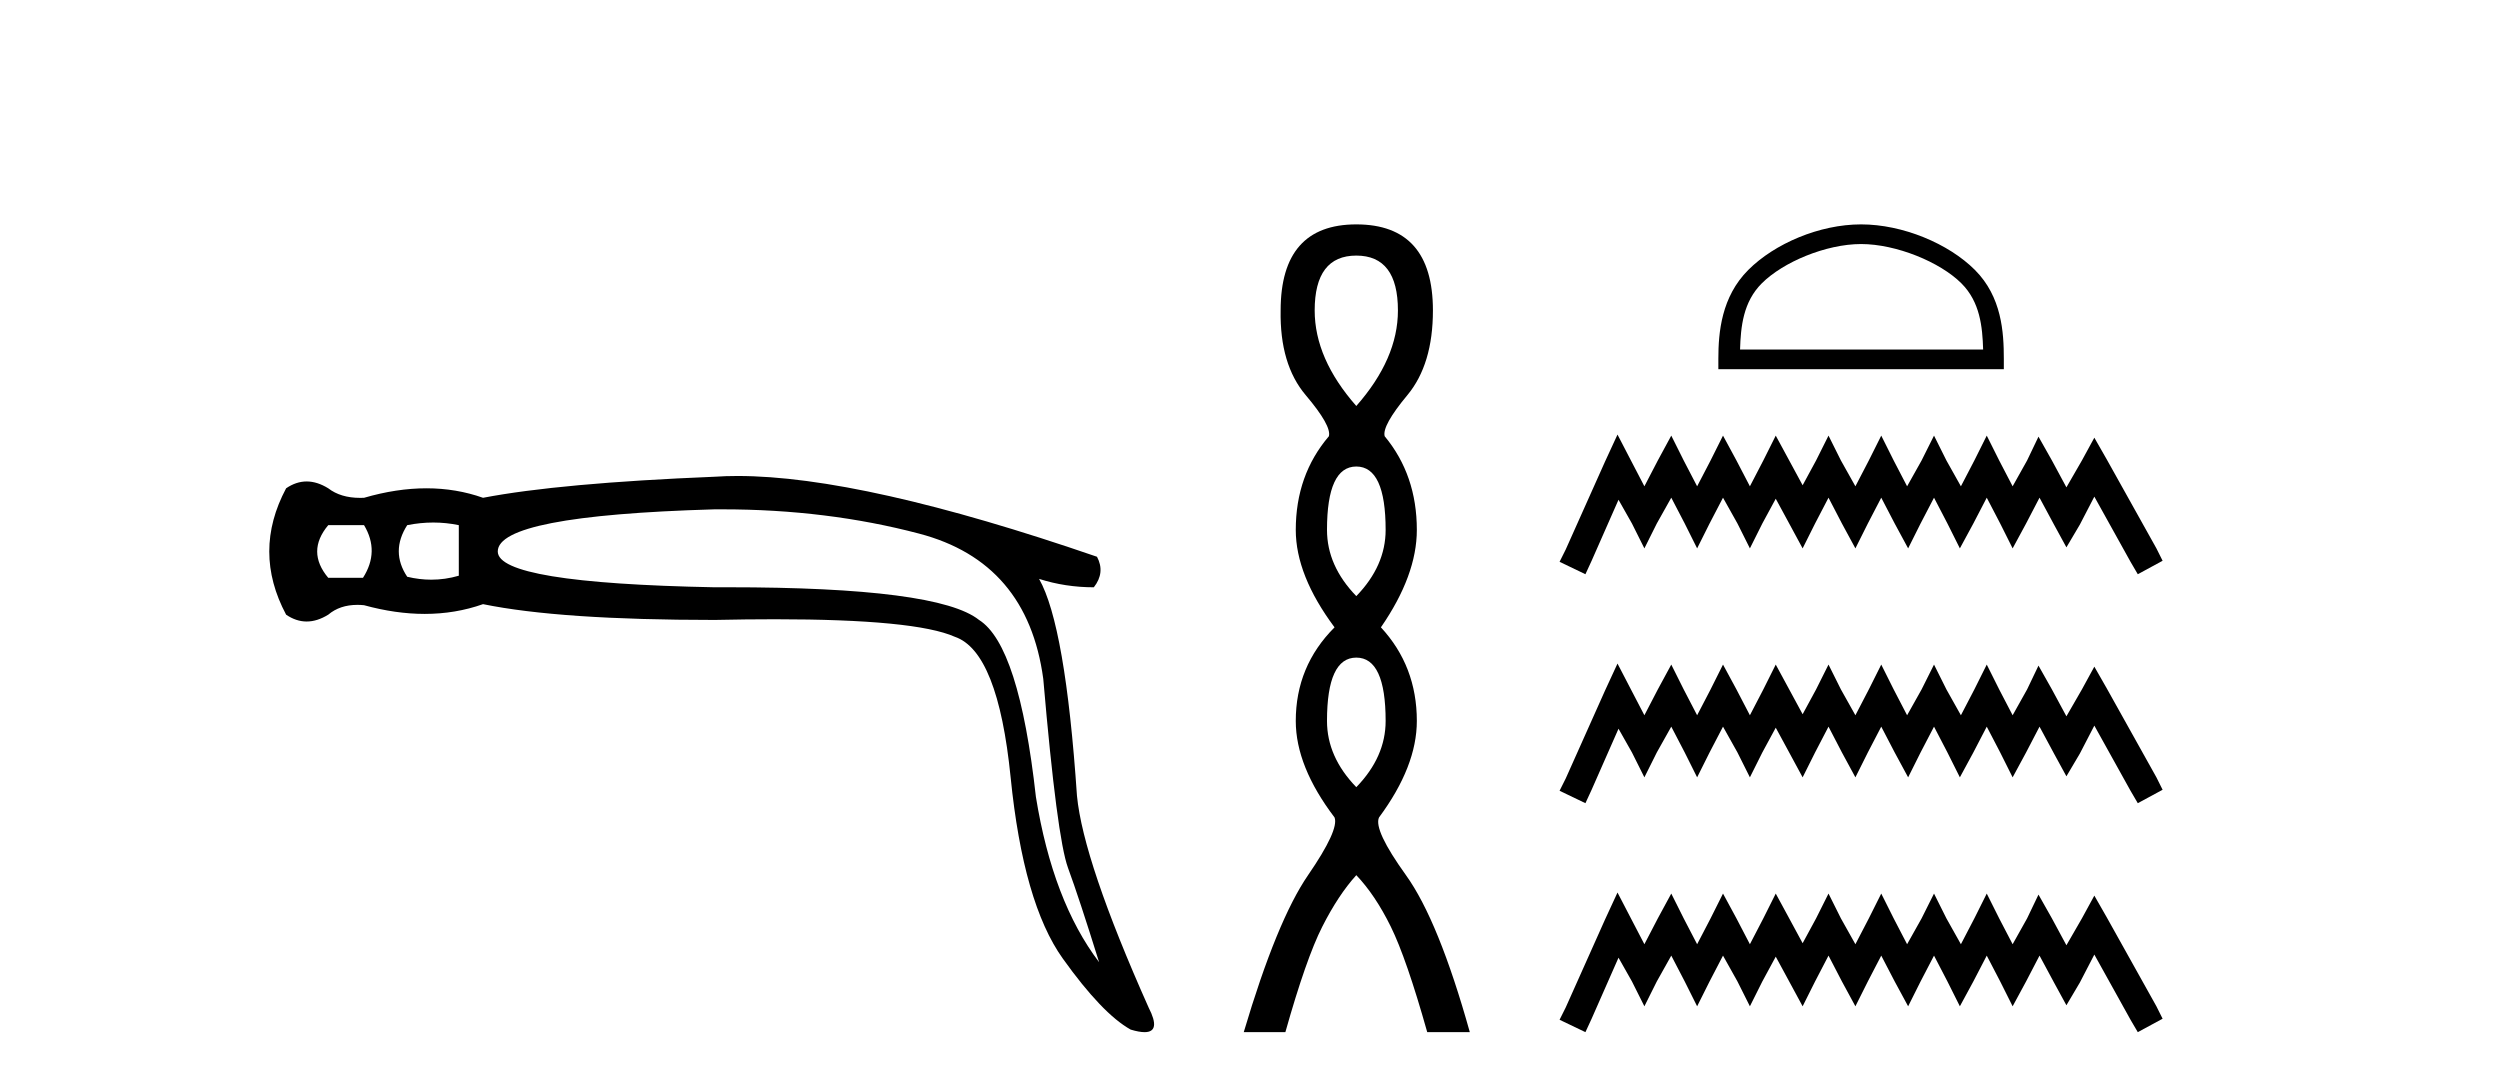 <?xml version='1.0' encoding='UTF-8' standalone='yes'?><svg xmlns='http://www.w3.org/2000/svg' xmlns:xlink='http://www.w3.org/1999/xlink' width='94.0' height='41.0' ><path d='M 13.688 19.746 Q 14.282 20.736 13.648 21.726 L 12.342 21.726 Q 11.51 20.736 12.342 19.746 ZM 16.291 19.647 Q 16.776 19.647 17.251 19.746 L 17.251 21.647 Q 16.74 21.796 16.217 21.796 Q 15.768 21.796 15.311 21.686 Q 14.678 20.736 15.311 19.746 Q 15.806 19.647 16.291 19.647 ZM 27.162 19.151 Q 31.096 19.151 34.555 20.063 Q 38.633 21.132 39.227 25.527 Q 39.742 31.506 40.158 32.635 Q 40.573 33.763 41.326 36.179 Q 39.584 33.882 38.95 29.962 Q 38.316 24.26 36.812 23.31 Q 35.276 22.081 27.373 22.081 Q 27.126 22.081 26.873 22.082 Q 18.716 21.924 18.716 20.736 Q 18.716 19.39 26.834 19.152 Q 26.998 19.151 27.162 19.151 ZM 27.73 17.897 Q 27.283 17.897 26.873 17.925 Q 21.053 18.162 18.162 18.717 Q 17.152 18.36 16.034 18.36 Q 14.915 18.36 13.688 18.717 Q 13.612 18.72 13.539 18.72 Q 12.809 18.72 12.342 18.36 Q 11.926 18.103 11.53 18.103 Q 11.134 18.103 10.758 18.36 Q 9.491 20.736 10.758 23.112 Q 11.134 23.369 11.53 23.369 Q 11.926 23.369 12.342 23.112 Q 12.777 22.743 13.439 22.743 Q 13.56 22.743 13.688 22.756 Q 14.88 23.083 15.97 23.083 Q 17.124 23.083 18.162 22.716 Q 21.053 23.31 26.873 23.31 Q 28.081 23.284 29.137 23.284 Q 34.416 23.284 35.901 23.943 Q 37.525 24.498 38 29.23 Q 38.475 33.961 39.96 36.04 Q 41.445 38.119 42.514 38.713 Q 42.832 38.809 43.036 38.809 Q 43.666 38.809 43.187 37.881 Q 40.732 32.377 40.494 29.922 Q 40.059 23.508 39.069 21.766 L 39.069 21.766 Q 40.059 22.082 41.128 22.082 Q 41.563 21.528 41.247 20.934 Q 32.425 17.897 27.73 17.897 Z' style='fill:#000000;stroke:none' /><path d='M 50.997 9.61 Q 52.562 9.61 52.562 11.673 Q 52.562 13.487 50.997 15.265 Q 49.432 13.487 49.432 11.673 Q 49.432 9.61 50.997 9.61 ZM 50.997 17.541 Q 52.1 17.541 52.1 19.924 Q 52.1 21.276 50.997 22.414 Q 49.895 21.276 49.895 19.924 Q 49.895 17.541 50.997 17.541 ZM 50.997 24.726 Q 52.1 24.726 52.1 27.108 Q 52.1 28.46 50.997 29.598 Q 49.895 28.46 49.895 27.108 Q 49.895 24.726 50.997 24.726 ZM 50.997 8.437 Q 48.152 8.437 48.152 11.673 Q 48.116 13.7 49.094 14.856 Q 50.072 16.012 49.966 16.403 Q 48.721 17.862 48.721 19.924 Q 48.721 21.631 50.179 23.588 Q 48.721 25.046 48.721 27.108 Q 48.721 28.816 50.179 30.736 Q 50.357 31.198 49.183 32.906 Q 48.01 34.613 46.765 38.809 L 48.33 38.809 Q 49.112 36.035 49.717 34.844 Q 50.321 33.652 50.997 32.906 Q 51.708 33.652 52.295 34.844 Q 52.882 36.035 53.664 38.809 L 55.265 38.809 Q 54.091 34.613 52.864 32.906 Q 51.637 31.198 51.851 30.736 Q 53.273 28.816 53.273 27.108 Q 53.273 25.046 51.922 23.588 Q 53.273 21.631 53.273 19.924 Q 53.273 17.862 52.064 16.403 Q 51.957 16.012 52.918 14.856 Q 53.878 13.7 53.878 11.673 Q 53.878 8.437 50.997 8.437 Z' style='fill:#000000;stroke:none' /><path d='M 69.977 9.176 C 71.297 9.176 72.95 9.854 73.749 10.654 C 74.449 11.353 74.54 12.281 74.566 13.143 L 65.426 13.143 C 65.452 12.281 65.543 11.353 66.243 10.654 C 67.043 9.854 68.656 9.176 69.977 9.176 ZM 69.977 8.437 C 68.41 8.437 66.725 9.16 65.737 10.148 C 64.724 11.161 64.61 12.495 64.61 13.493 L 64.61 13.882 L 75.344 13.882 L 75.344 13.493 C 75.344 12.495 75.268 11.161 74.255 10.148 C 73.267 9.16 71.543 8.437 69.977 8.437 Z' style='fill:#000000;stroke:none' /><path d='M 60.818 16.34 L 60.351 17.352 L 58.873 20.657 L 58.64 21.124 L 59.612 21.591 L 59.845 21.085 L 60.856 18.791 L 61.362 19.685 L 61.829 20.619 L 62.295 19.685 L 62.84 18.713 L 63.346 19.685 L 63.812 20.619 L 64.279 19.685 L 64.785 18.713 L 65.329 19.685 L 65.796 20.619 L 66.263 19.685 L 66.768 18.752 L 67.274 19.685 L 67.779 20.619 L 68.246 19.685 L 68.752 18.713 L 69.257 19.685 L 69.763 20.619 L 70.23 19.685 L 70.735 18.713 L 71.241 19.685 L 71.746 20.619 L 72.213 19.685 L 72.719 18.713 L 73.224 19.685 L 73.691 20.619 L 74.197 19.685 L 74.702 18.713 L 75.208 19.685 L 75.675 20.619 L 76.18 19.685 L 76.686 18.713 L 77.23 19.724 L 77.697 20.58 L 78.203 19.724 L 78.747 18.674 L 80.108 21.124 L 80.381 21.591 L 81.314 21.085 L 81.081 20.619 L 79.214 17.274 L 78.747 16.457 L 78.28 17.313 L 77.697 18.324 L 77.152 17.313 L 76.647 16.418 L 76.219 17.313 L 75.675 18.285 L 75.169 17.313 L 74.702 16.379 L 74.236 17.313 L 73.73 18.285 L 73.185 17.313 L 72.719 16.379 L 72.252 17.313 L 71.707 18.285 L 71.202 17.313 L 70.735 16.379 L 70.268 17.313 L 69.763 18.285 L 69.218 17.313 L 68.752 16.379 L 68.285 17.313 L 67.779 18.246 L 67.274 17.313 L 66.768 16.379 L 66.301 17.313 L 65.796 18.285 L 65.29 17.313 L 64.785 16.379 L 64.318 17.313 L 63.812 18.285 L 63.307 17.313 L 62.84 16.379 L 62.334 17.313 L 61.829 18.285 L 61.323 17.313 L 60.818 16.34 ZM 60.818 24.95 L 60.351 25.961 L 58.873 29.267 L 58.64 29.733 L 59.612 30.2 L 59.845 29.695 L 60.856 27.4 L 61.362 28.294 L 61.829 29.228 L 62.295 28.294 L 62.84 27.322 L 63.346 28.294 L 63.812 29.228 L 64.279 28.294 L 64.785 27.322 L 65.329 28.294 L 65.796 29.228 L 66.263 28.294 L 66.768 27.361 L 67.274 28.294 L 67.779 29.228 L 68.246 28.294 L 68.752 27.322 L 69.257 28.294 L 69.763 29.228 L 70.23 28.294 L 70.735 27.322 L 71.241 28.294 L 71.746 29.228 L 72.213 28.294 L 72.719 27.322 L 73.224 28.294 L 73.691 29.228 L 74.197 28.294 L 74.702 27.322 L 75.208 28.294 L 75.675 29.228 L 76.18 28.294 L 76.686 27.322 L 77.23 28.333 L 77.697 29.189 L 78.203 28.333 L 78.747 27.283 L 80.108 29.733 L 80.381 30.2 L 81.314 29.695 L 81.081 29.228 L 79.214 25.883 L 78.747 25.066 L 78.28 25.922 L 77.697 26.933 L 77.152 25.922 L 76.647 25.027 L 76.219 25.922 L 75.675 26.894 L 75.169 25.922 L 74.702 24.988 L 74.236 25.922 L 73.73 26.894 L 73.185 25.922 L 72.719 24.988 L 72.252 25.922 L 71.707 26.894 L 71.202 25.922 L 70.735 24.988 L 70.268 25.922 L 69.763 26.894 L 69.218 25.922 L 68.752 24.988 L 68.285 25.922 L 67.779 26.855 L 67.274 25.922 L 66.768 24.988 L 66.301 25.922 L 65.796 26.894 L 65.29 25.922 L 64.785 24.988 L 64.318 25.922 L 63.812 26.894 L 63.307 25.922 L 62.84 24.988 L 62.334 25.922 L 61.829 26.894 L 61.323 25.922 L 60.818 24.95 ZM 60.818 33.559 L 60.351 34.57 L 58.873 37.876 L 58.64 38.343 L 59.612 38.809 L 59.845 38.304 L 60.856 36.009 L 61.362 36.904 L 61.829 37.837 L 62.295 36.904 L 62.84 35.931 L 63.346 36.904 L 63.812 37.837 L 64.279 36.904 L 64.785 35.931 L 65.329 36.904 L 65.796 37.837 L 66.263 36.904 L 66.768 35.97 L 67.274 36.904 L 67.779 37.837 L 68.246 36.904 L 68.752 35.931 L 69.257 36.904 L 69.763 37.837 L 70.23 36.904 L 70.735 35.931 L 71.241 36.904 L 71.746 37.837 L 72.213 36.904 L 72.719 35.931 L 73.224 36.904 L 73.691 37.837 L 74.197 36.904 L 74.702 35.931 L 75.208 36.904 L 75.675 37.837 L 76.18 36.904 L 76.686 35.931 L 77.23 36.942 L 77.697 37.798 L 78.203 36.942 L 78.747 35.892 L 80.108 38.343 L 80.381 38.809 L 81.314 38.304 L 81.081 37.837 L 79.214 34.492 L 78.747 33.675 L 78.28 34.531 L 77.697 35.542 L 77.152 34.531 L 76.647 33.637 L 76.219 34.531 L 75.675 35.503 L 75.169 34.531 L 74.702 33.598 L 74.236 34.531 L 73.73 35.503 L 73.185 34.531 L 72.719 33.598 L 72.252 34.531 L 71.707 35.503 L 71.202 34.531 L 70.735 33.598 L 70.268 34.531 L 69.763 35.503 L 69.218 34.531 L 68.752 33.598 L 68.285 34.531 L 67.779 35.465 L 67.274 34.531 L 66.768 33.598 L 66.301 34.531 L 65.796 35.503 L 65.29 34.531 L 64.785 33.598 L 64.318 34.531 L 63.812 35.503 L 63.307 34.531 L 62.84 33.598 L 62.334 34.531 L 61.829 35.503 L 61.323 34.531 L 60.818 33.559 Z' style='fill:#000000;stroke:none' /></svg>